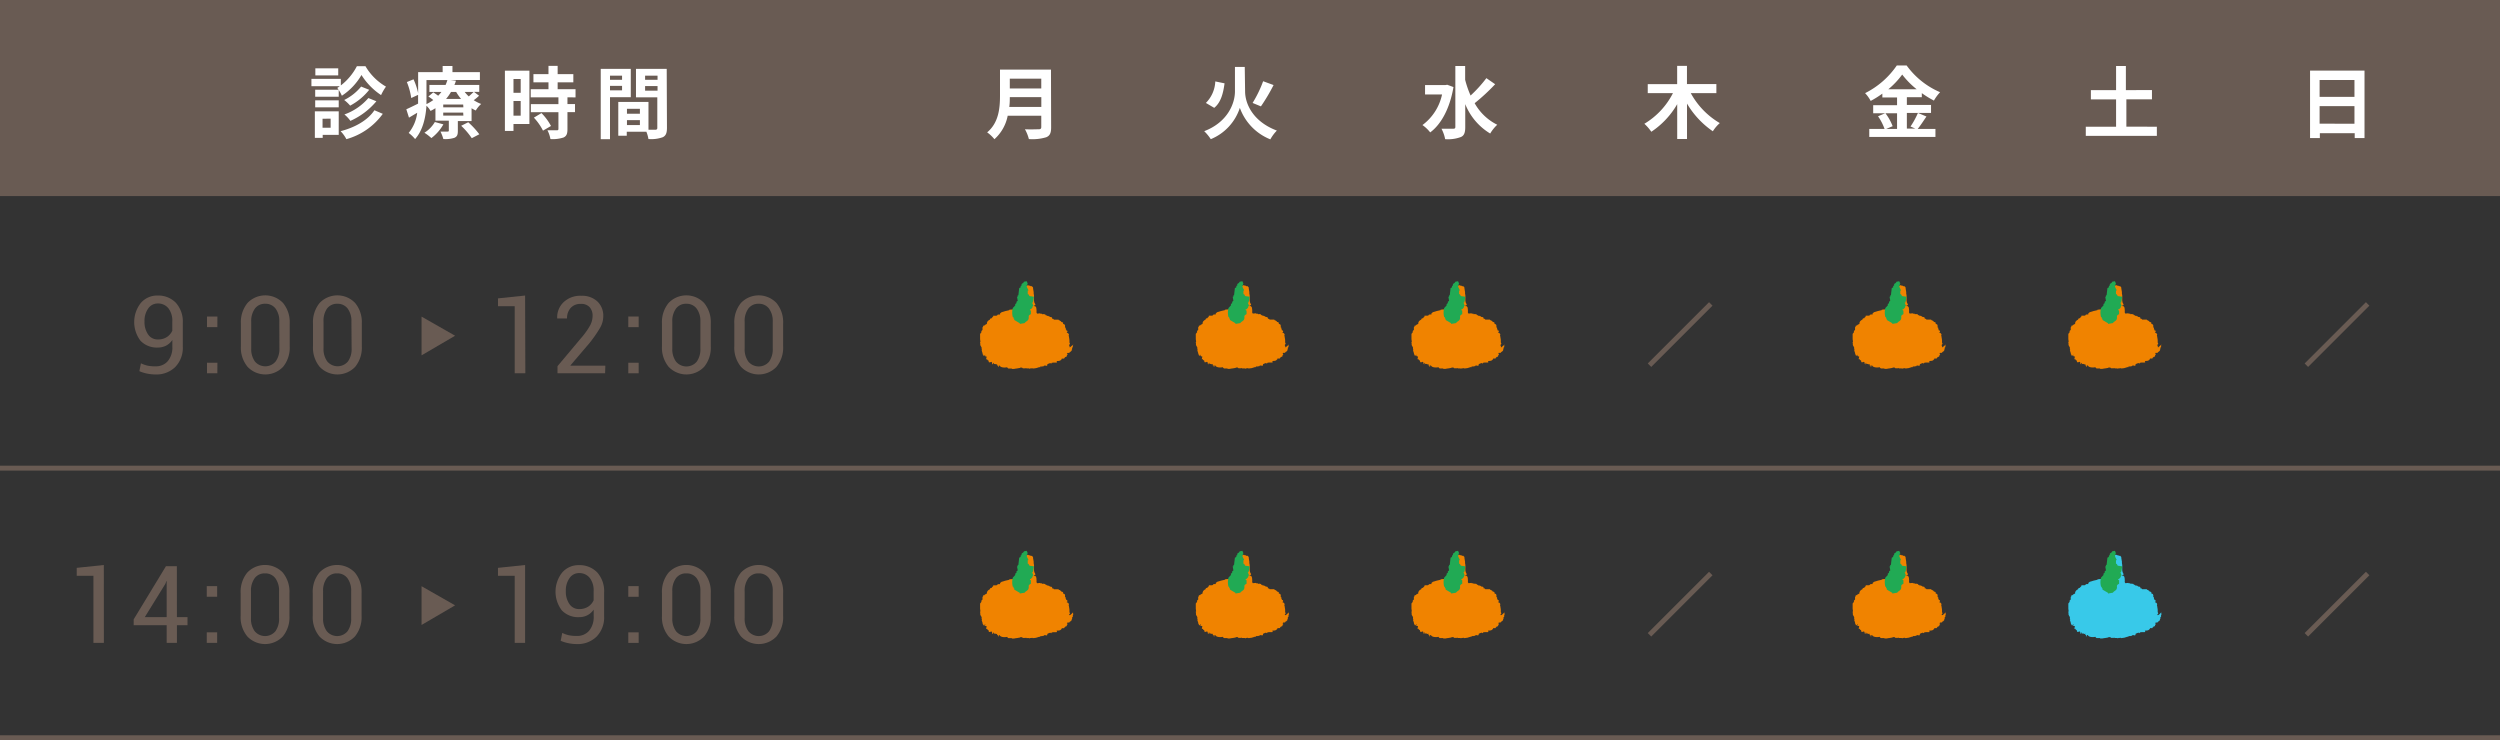 <svg xmlns="http://www.w3.org/2000/svg" viewBox="0 0 510 151"><rect x="0" y="0" width="510" height="151" fill="#333333" stroke="none"/><defs><style>.cls-1{fill:#695b53;}.cls-2{fill:#fff;}.cls-3{fill:#f08300;}.cls-3,.cls-4,.cls-6{fill-rule:evenodd;}.cls-4{fill:#21aa54;}.cls-5{fill:none;stroke:#695b53;stroke-miterlimit:10;}.cls-6{fill:#38c9e9;}</style></defs><title>f_timetable</title><g id="レイヤー_2" data-name="レイヤー 2"><g id="contents"><path class="cls-1" d="M31.75,74.73a3.15,3.15,0,0,0,2.47-1.05,4.34,4.34,0,0,0,.94-3V69.35a3.41,3.41,0,0,1-1.28,1.16,3.66,3.66,0,0,1-1.68.39,4.58,4.58,0,0,1-3.54-1.39,6.29,6.29,0,0,1,.08-7.72,4.38,4.38,0,0,1,3.37-1.5,5,5,0,0,1,3.76,1.47,5.75,5.75,0,0,1,1.42,4.16v4.75a5.61,5.61,0,0,1-1.55,4.21,5.47,5.47,0,0,1-4,1.51,8.7,8.7,0,0,1-1.69-.17,7.67,7.67,0,0,1-1.62-.5l.32-1.61a6,6,0,0,0,1.39.49A7.67,7.67,0,0,0,31.75,74.73Zm.44-5.48a3.28,3.28,0,0,0,1.86-.5,3,3,0,0,0,1.1-1.29V65.61a4.14,4.14,0,0,0-.78-2.7,2.69,2.69,0,0,0-2.2-1,2.32,2.32,0,0,0-1.92,1,4.34,4.34,0,0,0-.77,2.67,4.39,4.39,0,0,0,.71,2.61A2.31,2.31,0,0,0,32.19,69.25Z"/><path class="cls-1" d="M44.34,66.74H42.23V64.57h2.12Zm0,9.41H42.23V74h2.12Z"/><path class="cls-1" d="M59.1,70.63a6.17,6.17,0,0,1-1.35,4.2,5,5,0,0,1-7.25,0,6.14,6.14,0,0,1-1.36-4.2V66a6.18,6.18,0,0,1,1.35-4.19,5,5,0,0,1,7.25,0A6.15,6.15,0,0,1,59.1,66Zm-2.12-5a4.27,4.27,0,0,0-.75-2.66,2.53,2.53,0,0,0-2.13-1,2.49,2.49,0,0,0-2.11,1,4.31,4.31,0,0,0-.74,2.66v5.47A4.29,4.29,0,0,0,52,73.74a2.76,2.76,0,0,0,4.23,0A4.35,4.35,0,0,0,57,71.06Z"/><path class="cls-1" d="M73.81,70.63a6.17,6.17,0,0,1-1.35,4.2,5,5,0,0,1-7.25,0,6.14,6.14,0,0,1-1.36-4.2V66a6.18,6.18,0,0,1,1.35-4.19,5,5,0,0,1,7.25,0A6.15,6.15,0,0,1,73.81,66Zm-2.12-5a4.27,4.27,0,0,0-.75-2.66,2.53,2.53,0,0,0-2.13-1,2.49,2.49,0,0,0-2.11,1A4.31,4.31,0,0,0,66,65.59v5.47a4.29,4.29,0,0,0,.76,2.67,2.76,2.76,0,0,0,4.23,0,4.35,4.35,0,0,0,.74-2.68Z"/><path class="cls-1" d="M107.17,76.15H105V62.47l-3.41,0V60.87l5.53-.58Z"/><path class="cls-1" d="M123.44,76.15h-9.71V74.7l4.91-5.85a14.81,14.81,0,0,0,1.78-2.53,4.24,4.24,0,0,0,.47-1.9,2.53,2.53,0,0,0-.63-1.78A2.25,2.25,0,0,0,118.5,62a2.63,2.63,0,0,0-2.11.85,3.15,3.15,0,0,0-.72,2.12h-2l0-.06a4.22,4.22,0,0,1,1.28-3.24,4.9,4.9,0,0,1,3.62-1.33,4.55,4.55,0,0,1,3.3,1.16,4,4,0,0,1,1.2,3,4.78,4.78,0,0,1-.68,2.42,26.84,26.84,0,0,1-2.08,3l-3.94,4.62,0,.05h7.12Z"/><path class="cls-1" d="M130.29,66.74h-2.12V64.57h2.12Zm0,9.41h-2.12V74h2.12Z"/><path class="cls-1" d="M145,70.63a6.17,6.17,0,0,1-1.35,4.2,5,5,0,0,1-7.25,0,6.14,6.14,0,0,1-1.36-4.2V66a6.18,6.18,0,0,1,1.35-4.19,5,5,0,0,1,7.25,0A6.15,6.15,0,0,1,145,66Zm-2.12-5a4.27,4.27,0,0,0-.75-2.66,2.53,2.53,0,0,0-2.13-1,2.49,2.49,0,0,0-2.11,1,4.31,4.31,0,0,0-.74,2.66v5.47a4.29,4.29,0,0,0,.76,2.67,2.76,2.76,0,0,0,4.23,0,4.35,4.35,0,0,0,.74-2.68Z"/><path class="cls-1" d="M159.76,70.63a6.17,6.17,0,0,1-1.35,4.2,5,5,0,0,1-7.25,0,6.14,6.14,0,0,1-1.36-4.2V66a6.18,6.18,0,0,1,1.35-4.19,5,5,0,0,1,7.25,0A6.15,6.15,0,0,1,159.76,66Zm-2.12-5a4.27,4.27,0,0,0-.75-2.66,2.53,2.53,0,0,0-2.13-1,2.49,2.49,0,0,0-2.11,1,4.31,4.31,0,0,0-.74,2.66v5.47a4.29,4.29,0,0,0,.76,2.67,2.76,2.76,0,0,0,4.23,0,4.35,4.35,0,0,0,.74-2.68Z"/><path class="cls-1" d="M92.84,68.49l-6.84,4v-7.9Z"/><rect class="cls-1" width="510" height="40"/><rect class="cls-1" y="95" width="510" height="1"/><path class="cls-2" d="M214.43,26c0,1.15-.27,1.7-1,2a9.69,9.69,0,0,1-3.54.37,8.23,8.23,0,0,0-.8-2c1.12.06,2.46,0,2.82,0s.51-.13.51-.46V23.61h-6.85a8.61,8.61,0,0,1-2.71,4.79A7.55,7.55,0,0,0,201.38,27C203.8,25,204,21.89,204,19.46V14.2h10.4Zm-2-4.19v-2H206c0,.61,0,1.28-.11,2ZM206,16.05v2h6.42v-2Z"/><path class="cls-2" d="M254,18.64c0,2.43,1.5,6.12,6.48,8a8.25,8.25,0,0,0-1.33,1.79A10.92,10.92,0,0,1,252.93,22,10.37,10.37,0,0,1,247,28.39a9.74,9.74,0,0,0-1.34-1.63c4.82-1.84,6.27-5.71,6.27-8.1v-5h2ZM249.81,17c-.27,2-.74,3.91-2.11,5L246,21a6.61,6.61,0,0,0,1.92-4.39Zm10,.35a38.35,38.35,0,0,1-2.58,4.35L255.53,21a24.2,24.2,0,0,0,2.15-4.43Z"/><path class="cls-2" d="M296.51,17.76c-.74,4.34-2.5,7.59-4.75,9.25a7.44,7.44,0,0,0-1.58-1.5,10.48,10.48,0,0,0,4-6.24h-3.47V17.35h4.18l.35-.06Zm8.5-.58a40.12,40.12,0,0,1-4.18,3.87,10.72,10.72,0,0,0,4.61,4.4A8,8,0,0,0,304,27.24a12.34,12.34,0,0,1-5.09-6v4.72c0,1.15-.26,1.73-.91,2a7.51,7.51,0,0,1-3.19.43,7.48,7.48,0,0,0-.75-2.13c1.06,0,2.07,0,2.4,0s.43-.11.43-.38V13.46h2v2.82A20.74,20.74,0,0,0,300,19.49a26.35,26.35,0,0,0,3.22-3.55Z"/><path class="cls-2" d="M344.92,19a15.87,15.87,0,0,0,5.92,6.11,7.44,7.44,0,0,0-1.42,1.67,17.77,17.77,0,0,1-5.27-5.65v7.22h-2V21.25a16.93,16.93,0,0,1-5.28,5.63,9.78,9.78,0,0,0-1.42-1.63A15.39,15.39,0,0,0,341.28,19h-5.14V17.16h6V13.44h2v3.71h6V19Z"/><path class="cls-2" d="M393,23.77c-.61.88-1.23,1.86-1.79,2.53h3.62v1.63H381.33V26.3h3.12a11,11,0,0,0-1.33-2.58l1.46-.62h-2.45V21.46H387V19.88H384v-.78a20.52,20.52,0,0,1-2.38,1.49A7.45,7.45,0,0,0,380.48,19a17.07,17.07,0,0,0,6.47-5.65h2a16.35,16.35,0,0,0,6.83,5.46,8.94,8.94,0,0,0-1.26,1.71A20.22,20.22,0,0,1,392.05,19v.83H389v1.58h4.93v1.63H389v3.2h1.74l-1-.43a16.59,16.59,0,0,0,1.52-2.77Zm-8.37-.67a10.8,10.8,0,0,1,1.47,2.64l-1.31.56H387v-3.2ZM391,18.21a17.14,17.14,0,0,1-2.95-3,16.77,16.77,0,0,1-2.83,3Z"/><path class="cls-2" d="M440,25.85v1.87h-14.5V25.85h6.18V20.28h-5.14V18.39h5.14V13.47h2v4.91H439v1.89h-5.22v5.57Z"/><path class="cls-2" d="M482.36,14.4V28.17h-2v-1h-7.11v1h-2V14.4Zm-9.16,1.92v3.44h7.11V16.32Zm7.11,8.92V21.65h-7.11v3.58Z"/><path class="cls-2" d="M74.56,13.51a11.43,11.43,0,0,0,4.18,4.16,10.26,10.26,0,0,0-1,1.73,13.65,13.65,0,0,1-4-4.1,12.6,12.6,0,0,1-4,4.23,7.67,7.67,0,0,0-.94-1.6,3.44,3.44,0,0,0,.51-.34H63.53v-1.5h6v1.34a11.85,11.85,0,0,0,3.27-3.92Zm-5.46,14H65.83v.62h-1.6V22.71H69.1Zm0-7.78h-4.8V18.31h4.8Zm-4.8.74h4.8v1.42h-4.8ZM69,15.38H64.33V13.94H69Zm-3.2,8.84v1.84h1.65V24.21Zm12.29-1a13.66,13.66,0,0,1-7.43,5.17,6.79,6.79,0,0,0-1.18-1.63c2.88-.74,5.52-2.19,6.9-4.27Zm-2.77-4.9a12.4,12.4,0,0,1-3.89,3.23,7.64,7.64,0,0,0-1.22-1.15,10.35,10.35,0,0,0,3.46-2.74Zm1.46,2.34a14.69,14.69,0,0,1-5.3,4,6.66,6.66,0,0,0-1.22-1.31A11.63,11.63,0,0,0,75.15,20Z"/><path class="cls-2" d="M97.73,19.53a9.71,9.71,0,0,1-1.09.91,7.9,7.9,0,0,0,1.52.77,5.52,5.52,0,0,0-1.1,1.33,6.48,6.48,0,0,1-.86-.46V24.7H93.4v2c0,.78-.14,1.17-.72,1.42a6,6,0,0,1-2.24.24,7.9,7.9,0,0,0-.59-1.52l1.47,0c.18,0,.24-.06.24-.22v-2H88.83V22.07c-.3.19-.62.38-1,.56A4.39,4.39,0,0,0,87,21.57c-.16,2.34-.71,5-2.32,6.8a7.42,7.42,0,0,0-1.31-1.25A8,8,0,0,0,85.11,23l-1.68,1-.54-1.71c.62-.27,1.49-.7,2.4-1.15,0-.43,0-.85,0-1.25v-.54L83.89,20A13.63,13.63,0,0,0,83,16.74l1.36-.56A13.28,13.28,0,0,1,85.3,19V14.72h5V13.46h2v1.26h5.6v1.6h-6l1.12.14c-.1.29-.19.58-.32.86h5.07v1.42H96.69Zm-7.28,5.84A9.14,9.14,0,0,1,88,28.17a9.89,9.89,0,0,0-1.42-1.09,6.46,6.46,0,0,0,2.13-2.19ZM87,19.86c0,.43,0,.9,0,1.38a9.83,9.83,0,0,0,1.39-.83c-.32-.26-.66-.51-1-.72l1-.85c.3.19.67.45,1,.69a9.17,9.17,0,0,0,.66-.77H87.6V17.33h3.3a8.55,8.55,0,0,0,.37-1H87Zm7.49,1.46H90.42v.58h4.11Zm0,1.65H90.42v.61h4.11ZM92,18.76a9.67,9.67,0,0,1-1,1.42h3.06a9.41,9.41,0,0,1-1-1.42Zm3.52,6.18a16.39,16.39,0,0,1,2.26,2.45l-1.54.8a14.74,14.74,0,0,0-2.16-2.53Zm-.72-6.18a7.5,7.5,0,0,0,.83.91c.35-.3.72-.66,1-.91Z"/><path class="cls-2" d="M108,25.3h-3.25v1.41H103V14.42h5Zm-3.25-9.19v2.82h1.47V16.12Zm1.47,7.49v-3h-1.47v3Zm9.54-3.75v1.38h1.54v1.65h-1.54v3.49c0,.91-.18,1.39-.8,1.68a7.1,7.1,0,0,1-2.67.32,6.39,6.39,0,0,0-.61-1.79c.77,0,1.66,0,1.9,0s.34-.06.34-.29V22.89h-5.62V21.24h5.62V19.86h-5.65V18.2h3.62V16.79h-3.07V15.12h3.07V13.44h1.87v1.68h3.2v1.67h-3.2V18.2h3.65v1.67Zm-5.3,3.22a11.06,11.06,0,0,1,1.94,2.63l-1.63.95A11.28,11.28,0,0,0,108.91,24Z"/><path class="cls-2" d="M124.44,19.83v8.56h-1.89V14.05h6.13v5.78Zm0-4.4v.85h2.46v-.85Zm2.46,3v-.91h-2.46v.91Zm9.16,7.67c0,1-.21,1.58-.85,1.89a6.92,6.92,0,0,1-2.93.37,7,7,0,0,0-.42-1.49h-4v.82h-1.73V20.79h6.16v5.68c.63,0,1.22,0,1.42,0s.38-.1.38-.35V19.86h-4.35V14.05h6.27ZM127.9,22.2v1h2.64v-1Zm2.64,3.31v-1H127.9v1Zm1.06-10.08v.85h2.54v-.85Zm2.54,3.07v-.94H131.6v.94Z"/><path class="cls-3" d="M218.12,70.33l.15-.16c0-.15-.11-.25-.1-.34h0l0-.09h0l0-.21h0c0-.27-.06-.53-.1-.79h0l0-.09h0a.31.31,0,0,1,0-.35.51.51,0,0,0-.44-.42l0-.09.12-.07s0-.1,0-.14h0l-.07-.17-.18,0,0-.22-.09,0c0-.08,0-.15,0-.23h0l0-.09-.14-.06,0-.17h0l0-.13h0l0-.09h0l-.08-.21-.34-.16s.07-.15,0-.23h0a.43.43,0,0,0-.33-.12c-.06-.15-.11-.22-.27-.23l0-.08a1.17,1.17,0,0,1-.28-.09l0-.09-.14,0v0l-.09,0v0H215l-.12-.16h-.22v0h0c0-.08,0-.07,0-.09-.08-.37-.27-.21-.51-.32l-.11-.12-.14,0-.06-.08h-.09v0c-.07,0-.08,0-.18,0-.11-.24-.11-.07-.25-.14s0-.11-.08-.17l-.14,0a.56.56,0,0,0-.46,0l-.07-.13-.32,0-.06-.08-.62.06-.07-.12c-.11-.11,0-.42-.06-.62h0l0-.17h0l-.07-.39a2.82,2.82,0,0,0-.22-.23l-.22,0,0-.13c.09,0,0,0,.09,0s.12-.06.21-.13a2.66,2.66,0,0,0-.22-.46l-.07-.39h0c0-.21,0-.42,0-.63h0l0-.08h0c0-.09,0-.18,0-.27h0l0-.09h0l-.07-.39h0l0-.13h0l0-.17h0l-.12-.7h0l0-.17h0c-.08-.12,0-.13-.13-.2s0-.07-.11-.12v0l-.09,0v0l-.18,0-.11-.11-.14,0v0l-.09,0-.06-.08h-.22v0a.38.38,0,0,0-.2.13v0c-.06,0-.33-.07-.37-.07s-.19.11-.33.15,0,.09,0,.14h0l0,.13h0l.08.21h0c0,.1-.08.11-.09.24l-.21.08v0a.34.34,0,0,0-.13.29.75.75,0,0,1,.27,0l0,.09c-.14,0-.12.06-.2.13l0,.13-.26,0s0,.09,0,.14h0l0,.09h0l0,.09-.08.06v.08l-.15.16,0,.28-.08.06,0,.08c-.05.18,0,.22-.17.35,0,.16.08.15.21.19,0,.21,0,.06-.15.16v0l-.09,0c0,.05,0,.1,0,.18l-.22.26,0,.26h0c0,.06,0,.12,0,.18h0l.06.35-.08.06s0,.09,0,.14l-.93.12-.1,0v0l-.13,0v0l-.3.05v0l-.09,0,0,.09-.82.19v0l-.34.11v0h0v0l-.39.11c-.11.06-.19.18-.32.24a.49.49,0,0,1,0,.18l0,.05-.26,0v0h-.09v0l-.21.08a.58.58,0,0,1,0,.09l-.21.08v0l-.1,0v0l-.26,0v0l-.27,0,0,.09h0l0,.09-.12.06,0,.09-.09,0-.1.2-.13,0a.28.28,0,0,0-.23.27,1.28,1.28,0,0,0-.51.4c-.05.09,0,.12-.1.2l0,.26-.37.2c-.11.06-.09,0-.1.15l-.18,0v0c-.23.11-.07.09-.14.25l-.11.11,0,.18h0v.08h0c0,.09,0,.18,0,.27l-.23.22c0,.09,0,.18,0,.27l-.26.32c0,.07,0,.15,0,.23h0c0,.09,0,.19,0,.28h0l0,.26h0c0,.06,0,.12,0,.18h0c0,.22.05.44.07.66l-.08.06.05.31h0v.08h0c-.05.32.21.52.26.72s0,.18,0,.27h0l.09.25-.08.05.18.55h0l.05.31.09,0,0,.17h0c.06.06,0,.05.15.06v0c.11,0,.08-.08.11-.11l.17-.07,0,.13-.13,0v0l-.09,0a.73.73,0,0,0,.49.23c0,.26-.1.3-.08.56h.23l0,.14.25.13,0,.13h0l.08.21h0v0l.17,0v0h0v0a.65.65,0,0,0,.3-.1.41.41,0,0,0,.1.07c.11.16,0,.31.16.42s0,0,.09,0c0-.15,0-.07,0-.22l.13-.07,0,.13h0c.11.22.14.07.34.12s.14.17.37,0l0,.22h0v0h0l0,.09h.18s0,.12,0,.18,0,0,.06.08l.09,0c0-.09,0-.18,0-.27a.47.47,0,0,0,.18,0c.17.43,1,.48,1.54.36a.51.51,0,0,0,.27.26v0h.22v0l.09,0v0l.17,0v0h.18l.06.08.09,0v0l.22,0v0l.09,0v0l.44-.08v0h.08v0l.7-.12a.12.12,0,0,1,.12-.07v0h.31l.16.15.53,0v0l.17-.07,0,.09.59,0,.06.08c.06,0,.13-.1.25-.09v0l.22,0s0-.07.08-.06l.06.08.09,0v0h.18v0l.31-.05v0l.09,0v0l.38-.11v0l.3-.1v0c.14,0,.08,0,.22,0s0,0,0-.09.36,0,.57-.1v0l.09,0v0l.09,0,0-.09a.56.56,0,0,1,.49,0c.23,0,.22-.1.22-.31a2.24,2.24,0,0,1,.63-.25s.12.11.2.1l.06-.15.31-.05v0l.14,0v0l.53,0v0l.12-.07-.09-.25c.31,0,.76,0,.9-.25.13-.06.14-.11.14-.25l.41,0v0l.08,0,.1-.2.09,0,0-.1.3-.1v0c.11-.11,0-.23.16-.35s0-.16-.12-.2v0l.12-.07,0-.13h0v0c.16,0,.23,0,.32,0,.24-.07.12-.11.23-.22l.09,0,.26-.27c0-.06,0-.12,0-.18l.08-.06,0-.09h0l0-.09h0l0-.13.15-.16c0-.09,0-.18,0-.27h0v-.08l.08-.06,0-.09h0L218.1,71l.12-.11C218.27,70.7,218.05,70.54,218.12,70.33Z"/><path class="cls-4" d="M210.68,62.41l.14,0-.27-.68.14,0a5.63,5.63,0,0,0,.22-1.2l-.89-.13-.22-.39-.14,0c0-.24,0-.49,0-.73l.14,0c0-.27-.41-.62-.34-1.1l.14,0-.05-.28.14,0a4.5,4.5,0,0,1-.24-.53l-.56.1c-.15.38-.37.29-.49.52l0,.28-.14,0c-.18.42.19.23-.34.5-.06.49-.12,1-.17,1.48l-.14,0,0,.28-.14,0,.15.84-.26.19,0,.28-.25.19,0,.28-.49.52a3.48,3.48,0,0,0,0,1.88l.14,0,0,.28.14,0,0,.28,1.13.67,0,.14,1-.17c.16-.28.62-.44.74-.71.27-.57-.22-.75.53-1.11,0-.24,0-.48,0-.73a.22.22,0,0,1-.19-.25l.14,0C210.65,62.8,210.67,62.61,210.68,62.41Z"/><path class="cls-3" d="M262.12,70.32l.15-.16c0-.15-.11-.25-.1-.34h0l0-.09h0l0-.21h0c0-.27-.06-.53-.1-.79h0l0-.09h0a.31.31,0,0,1,0-.35.51.51,0,0,0-.44-.42l0-.09.12-.07s0-.1,0-.14h0l-.07-.17-.18,0,0-.22-.09,0c0-.08,0-.15,0-.23h0l0-.09-.14-.06,0-.17h0l0-.13h0l0-.09h0l-.08-.21-.34-.16s.07-.15,0-.23h0a.43.43,0,0,0-.33-.12c-.06-.15-.11-.22-.27-.23l0-.08a1.17,1.17,0,0,1-.28-.09l0-.09-.14,0v0l-.09,0v0H259l-.12-.16h-.22v0h0c0-.08,0-.07,0-.09-.08-.37-.27-.21-.51-.32l-.11-.12-.14,0-.06-.08h-.09v0c-.07,0-.08,0-.18,0-.11-.24-.11-.07-.25-.14s0-.11-.08-.17l-.14,0a.56.56,0,0,0-.46,0l-.07-.13-.32,0-.06-.08-.62.06-.07-.12c-.11-.11,0-.42-.06-.62h0l0-.17h0l-.07-.39a2.82,2.82,0,0,0-.22-.23l-.22,0,0-.13c.09,0,0,0,.09,0s.12-.06.21-.13a2.66,2.66,0,0,0-.22-.46l-.07-.39h0c0-.21,0-.42,0-.63h0l0-.08h0c0-.09,0-.18,0-.27h0l0-.09h0l-.07-.39h0l0-.13h0l0-.17h0l-.12-.7h0l0-.17h0c-.08-.12,0-.13-.13-.2s0-.07-.11-.12v0l-.09,0v0l-.18,0-.11-.11-.14,0v0l-.09,0-.06-.08h-.22v0a.38.38,0,0,0-.2.13v0c-.06,0-.33-.07-.37-.07s-.19.11-.33.15,0,.09,0,.14h0l0,.13h0l.08.21h0c0,.1-.08.11-.09.24l-.21.08v0a.34.34,0,0,0-.13.29.75.75,0,0,1,.27,0l0,.09c-.14,0-.12.06-.2.13l0,.13-.26,0s0,.09,0,.14h0l0,.09h0l0,.09-.08.06v.08l-.15.16,0,.28-.08.06,0,.08c-.05.18,0,.22-.17.35,0,.16.08.15.21.19,0,.21,0,.06-.15.16v0l-.09,0c0,.05,0,.1,0,.18l-.22.26,0,.26h0c0,.06,0,.12,0,.18h0l.06.35-.08.06s0,.09,0,.14l-.93.12-.1,0v0l-.13,0v0l-.3.05v0l-.09,0,0,.09-.82.19v0l-.34.11v0h0v0l-.39.11c-.11.06-.19.18-.32.24a.49.49,0,0,1,0,.18l0,.05-.26,0v0h-.09v0l-.21.08a.58.58,0,0,1,0,.09l-.21.08v0l-.1,0v0l-.26,0v0l-.27,0,0,.09h0l0,.09-.12.06,0,.09-.09,0-.1.2-.13,0a.28.28,0,0,0-.23.27,1.28,1.28,0,0,0-.51.4c-.05.09,0,.12-.1.2l0,.26-.37.2c-.11.06-.09,0-.1.15l-.18,0v0c-.23.11-.07.09-.14.25l-.11.11,0,.18h0v.08h0c0,.09,0,.18,0,.27l-.23.22c0,.09,0,.18,0,.27l-.26.32c0,.07,0,.15,0,.23h0c0,.09,0,.19,0,.28h0l0,.26h0c0,.06,0,.12,0,.18h0c0,.22.05.44.07.66l-.08.06.05.31h0v.08h0c-.05.32.21.52.26.72s0,.18,0,.27h0l.09.25-.08.05.18.55h0l.05.31.09,0,0,.17h0c.06.06,0,.05.15.06v0c.11,0,.08-.08.11-.11l.17-.07,0,.13-.13,0v0l-.09,0a.73.73,0,0,0,.49.23c0,.26-.1.3-.08.56h.23l0,.14.25.13,0,.13h0l.08.21h0v0l.17,0v0h0v0a.65.65,0,0,0,.3-.1.41.41,0,0,0,.1.07c.11.16,0,.31.16.42s0,0,.09,0c0-.15,0-.07,0-.22l.13-.07,0,.13h0c.11.22.14.07.34.12s.14.17.37,0l0,.22h0v0h0l0,.09h.18s0,.12,0,.18,0,0,.06.08l.09,0c0-.09,0-.18,0-.27a.47.47,0,0,0,.18,0c.17.43,1,.48,1.54.36a.51.51,0,0,0,.27.26v0h.22v0l.09,0v0l.17,0v0h.18l.06.08.09,0v0l.22,0v0l.09,0v0l.44-.08v0h.08v0l.7-.12a.12.12,0,0,1,.12-.07v0h.31l.16.15.53,0v0l.17-.07,0,.09.59,0,.06.08c.06,0,.13-.1.25-.09v0l.22,0s0-.07.08-.06l.06.08.09,0v0h.18v0l.31-.05v0l.09,0v0l.38-.11v0l.3-.1v0c.14,0,.08,0,.22,0s0,0,0-.09.36,0,.57-.1v0l.09,0v0l.09,0,0-.09a.56.56,0,0,1,.49,0c.23,0,.22-.1.22-.31a2.24,2.24,0,0,1,.63-.25s.12.11.2.1l.06-.15.31-.05v0l.14,0v0l.53,0v0l.12-.07-.09-.25c.31,0,.76,0,.9-.25.13-.06.14-.11.14-.25l.41,0v0l.08,0,.1-.2.09,0,0-.1.3-.1v0c.11-.11,0-.23.16-.35s0-.16-.12-.2v0l.12-.07,0-.13h0v0c.16,0,.23,0,.32,0,.24-.07.12-.11.23-.22l.09,0,.26-.27c0-.06,0-.12,0-.18l.08-.06,0-.09h0l0-.09h0l0-.13.15-.16c0-.09,0-.18,0-.27h0v-.08l.08-.06,0-.09h0L262.1,71l.12-.11C262.27,70.7,262.05,70.54,262.12,70.32Z"/><path class="cls-4" d="M254.68,62.41l.14,0-.27-.68.14,0a5.63,5.63,0,0,0,.22-1.2l-.89-.13-.22-.39-.14,0c0-.24,0-.49,0-.73l.14,0c0-.27-.41-.62-.34-1.1l.14,0-.05-.28.14,0a4.5,4.5,0,0,1-.24-.53l-.56.1c-.15.38-.37.29-.49.52l0,.28-.14,0c-.18.42.19.23-.34.5-.06.49-.12,1-.17,1.48l-.14,0,0,.28-.14,0,.15.84-.26.19,0,.28-.25.19,0,.28-.49.52a3.48,3.48,0,0,0,0,1.88l.14,0,0,.28.14,0,0,.28,1.13.67,0,.14,1-.17c.16-.28.62-.44.74-.71.27-.57-.22-.75.53-1.11,0-.24,0-.48,0-.73a.22.22,0,0,1-.19-.25l.14,0C254.65,62.8,254.67,62.61,254.68,62.41Z"/><path class="cls-3" d="M306.12,70.32l.15-.16c0-.15-.11-.25-.1-.34h0l0-.09h0l0-.21h0c0-.27-.06-.53-.1-.79h0l0-.09h0a.31.31,0,0,1,0-.35.51.51,0,0,0-.44-.42l0-.09.12-.07s0-.1,0-.14h0l-.07-.17-.18,0,0-.22-.09,0c0-.08,0-.15,0-.23h0l0-.09-.14-.06,0-.17h0l0-.13h0l0-.09h0l-.08-.21-.34-.16s.07-.15,0-.23h0a.43.43,0,0,0-.33-.12c-.06-.15-.11-.22-.27-.23l0-.08a1.17,1.17,0,0,1-.28-.09l0-.09-.14,0v0l-.09,0v0H303l-.12-.16h-.22v0h0c0-.08,0-.07,0-.09-.08-.37-.27-.21-.51-.32l-.11-.12-.14,0-.06-.08h-.09v0c-.07,0-.08,0-.18,0-.11-.24-.11-.07-.25-.14s0-.11-.08-.17l-.14,0a.56.56,0,0,0-.46,0l-.07-.13-.32,0-.06-.08-.62.06-.07-.12c-.11-.11,0-.42-.06-.62h0l0-.17h0l-.07-.39a2.82,2.82,0,0,0-.22-.23l-.22,0,0-.13c.09,0,0,0,.09,0s.12-.06.21-.13a2.66,2.66,0,0,0-.22-.46l-.07-.39h0c0-.21,0-.42,0-.63h0l0-.08h0c0-.09,0-.18,0-.27h0l0-.09h0l-.07-.39h0l0-.13h0l0-.17h0l-.12-.7h0l0-.17h0c-.08-.12,0-.13-.13-.2s0-.07-.11-.12v0l-.09,0v0l-.18,0-.11-.11-.14,0v0l-.09,0-.06-.08h-.22v0a.38.38,0,0,0-.2.13v0c-.06,0-.33-.07-.37-.07s-.19.11-.33.15,0,.09,0,.14h0l0,.13h0l.08.21h0c0,.1-.08.11-.09.24l-.21.08v0a.34.34,0,0,0-.13.29.75.75,0,0,1,.27,0l0,.09c-.14,0-.12.06-.2.13l0,.13-.26,0s0,.09,0,.14h0l0,.09h0l0,.09-.08.06v.08l-.15.16,0,.28-.08.06,0,.08c-.05.18,0,.22-.17.35,0,.16.08.15.21.19,0,.21,0,.06-.15.16v0l-.09,0c0,.05,0,.1,0,.18l-.22.26,0,.26h0c0,.06,0,.12,0,.18h0l.06.35-.08.06s0,.09,0,.14l-.93.12-.1,0v0l-.13,0v0l-.3.05v0l-.09,0,0,.09-.82.19v0l-.34.11v0h0v0l-.39.11c-.11.06-.19.18-.32.24a.49.49,0,0,1,0,.18l0,.05-.26,0v0h-.09v0l-.21.08a.58.58,0,0,1,0,.09l-.21.08v0l-.1,0v0l-.26,0v0l-.27,0,0,.09h0l0,.09-.12.06,0,.09-.09,0-.1.2-.13,0a.28.28,0,0,0-.23.27,1.28,1.28,0,0,0-.51.4c-.05.09,0,.12-.1.2l0,.26-.37.2c-.11.06-.09,0-.1.15l-.18,0v0c-.23.11-.07.09-.14.25l-.11.11,0,.18h0v.08h0c0,.09,0,.18,0,.27l-.23.22c0,.09,0,.18,0,.27l-.26.32c0,.07,0,.15,0,.23h0c0,.09,0,.19,0,.28h0l0,.26h0c0,.06,0,.12,0,.18h0c0,.22.05.44.07.66l-.08.06.05.31h0v.08h0c-.05.32.21.52.26.72s0,.18,0,.27h0l.09.25-.08.05.18.55h0l.05.31.09,0,0,.17h0c.06.06,0,.05.15.06v0c.11,0,.08-.08.11-.11l.17-.07,0,.13-.13,0v0l-.09,0a.73.73,0,0,0,.49.23c0,.26-.1.3-.08.56h.23l0,.14.25.13,0,.13h0l.08.21h0v0l.17,0v0h0v0a.65.65,0,0,0,.3-.1.41.41,0,0,0,.1.07c.11.16,0,.31.16.42s0,0,.09,0c0-.15,0-.07,0-.22l.13-.07,0,.13h0c.11.22.14.07.34.12s.14.17.37,0l0,.22h0v0h0l0,.09h.18s0,.12,0,.18,0,0,.06.08l.09,0c0-.09,0-.18,0-.27a.47.47,0,0,0,.18,0c.17.43,1,.48,1.54.36a.51.51,0,0,0,.27.26v0h.22v0l.09,0v0l.17,0v0h.18l.06.08.09,0v0l.22,0v0l.09,0v0l.44-.08v0h.08v0l.7-.12a.12.12,0,0,1,.12-.07v0h.31l.16.15.53,0v0l.17-.07,0,.09.59,0,.06.08c.06,0,.13-.1.25-.09v0l.22,0s0-.07.08-.06l.06.08.09,0v0h.18v0l.31-.05v0l.09,0v0l.38-.11v0l.3-.1v0c.14,0,.08,0,.22,0s0,0,0-.09.36,0,.57-.1v0l.09,0v0l.09,0,0-.09a.56.56,0,0,1,.49,0c.23,0,.22-.1.22-.31a2.24,2.24,0,0,1,.63-.25s.12.11.2.1l.06-.15.31-.05v0l.14,0v0l.53,0v0l.12-.07-.09-.25c.31,0,.76,0,.9-.25.13-.06.14-.11.14-.25l.41,0v0l.08,0,.1-.2.09,0,0-.1.3-.1v0c.11-.11,0-.23.16-.35s0-.16-.12-.2v0l.12-.07,0-.13h0v0c.16,0,.23,0,.32,0,.24-.07.12-.11.23-.22l.09,0,.26-.27c0-.06,0-.12,0-.18l.08-.06,0-.09h0l0-.09h0l0-.13.15-.16c0-.09,0-.18,0-.27h0v-.08l.08-.06,0-.09h0L306.1,71l.12-.11C306.27,70.7,306.05,70.54,306.12,70.32Z"/><path class="cls-4" d="M298.68,62.41l.14,0-.27-.68.14,0a5.63,5.63,0,0,0,.22-1.2l-.89-.13-.22-.39-.14,0c0-.24,0-.49,0-.73l.14,0c0-.27-.41-.62-.34-1.1l.14,0-.05-.28.14,0a4.5,4.5,0,0,1-.24-.53l-.56.1c-.15.38-.37.29-.49.52l0,.28-.14,0c-.18.42.19.23-.34.5-.06.49-.12,1-.17,1.48l-.14,0,0,.28-.14,0,.15.84-.26.19,0,.28-.25.19,0,.28-.49.52a3.48,3.48,0,0,0,0,1.88l.14,0,0,.28.14,0,0,.28,1.13.67,0,.14,1-.17c.16-.28.62-.44.74-.71.27-.57-.22-.75.53-1.11,0-.24,0-.48,0-.73a.22.22,0,0,1-.19-.25l.14,0C298.65,62.8,298.67,62.6,298.68,62.41Z"/><line class="cls-5" x1="349" y1="62" x2="336.5" y2="74.5"/><path class="cls-3" d="M396.12,70.32l.15-.16c0-.15-.11-.25-.1-.34h0l0-.09h0l0-.21h0c0-.27-.06-.53-.1-.79h0l0-.09h0a.31.31,0,0,1,0-.35.51.51,0,0,0-.44-.42l0-.09.12-.07s0-.1,0-.14h0l-.07-.17-.18,0,0-.22-.09,0c0-.08,0-.15,0-.23h0l0-.09-.14-.06,0-.17h0l0-.13h0l0-.09h0l-.08-.21-.34-.16s.07-.15,0-.23h0a.43.43,0,0,0-.33-.12c-.06-.15-.11-.22-.27-.23l0-.08a1.17,1.17,0,0,1-.28-.09l0-.09-.14,0v0l-.09,0v0H393l-.12-.16h-.22v0h0c0-.08,0-.07,0-.09-.08-.37-.27-.21-.51-.32l-.11-.12-.14,0-.06-.08h-.09v0c-.07,0-.08,0-.18,0-.11-.24-.11-.07-.25-.14s0-.11-.08-.17l-.14,0a.56.56,0,0,0-.46,0l-.07-.13-.32,0-.06-.08-.62.06-.07-.12c-.11-.11,0-.42-.06-.62h0l0-.17h0l-.07-.39a2.82,2.82,0,0,0-.22-.23l-.22,0,0-.13c.09,0,0,0,.09,0s.12-.06.21-.13a2.66,2.66,0,0,0-.22-.46l-.07-.39h0c0-.21,0-.42,0-.63h0l0-.08h0c0-.09,0-.18,0-.27h0l0-.09h0l-.07-.39h0l0-.13h0l0-.17h0l-.12-.7h0l0-.17h0c-.08-.12,0-.13-.13-.2s0-.07-.11-.12v0l-.09,0v0l-.18,0-.11-.11-.14,0v0l-.09,0-.06-.08h-.22v0a.38.38,0,0,0-.2.13v0c-.06,0-.33-.07-.37-.07s-.19.11-.33.15,0,.09,0,.14h0l0,.13h0l.08.21h0c0,.1-.08.11-.09.24l-.21.08v0a.34.34,0,0,0-.13.29.75.75,0,0,1,.27,0l0,.09c-.14,0-.12.06-.2.13l0,.13-.26,0s0,.09,0,.14h0l0,.09h0l0,.09-.08.06v.08l-.15.16,0,.28-.08.06,0,.08c-.05.18,0,.22-.17.35,0,.16.08.15.21.19,0,.21,0,.06-.15.16v0l-.09,0c0,.05,0,.1,0,.18l-.22.26,0,.26h0c0,.06,0,.12,0,.18h0l.06.35-.08.06s0,.09,0,.14l-.93.12-.1,0v0l-.13,0v0l-.3.05v0l-.09,0,0,.09-.82.19v0l-.34.11v0h0v0l-.39.11c-.11.06-.19.18-.32.24a.49.49,0,0,1,0,.18l0,.05-.26,0v0h-.09v0l-.21.08a.58.58,0,0,1,0,.09l-.21.08v0l-.1,0v0l-.26,0v0l-.27,0,0,.09h0l0,.09-.12.06,0,.09-.09,0-.1.2-.13,0a.28.28,0,0,0-.23.27,1.28,1.28,0,0,0-.51.4c-.05.09,0,.12-.1.2l0,.26-.37.2c-.11.06-.09,0-.1.15l-.18,0v0c-.23.11-.07.09-.14.25l-.11.11,0,.18h0v.08h0c0,.09,0,.18,0,.27l-.23.22c0,.09,0,.18,0,.27l-.26.32c0,.07,0,.15,0,.23h0c0,.09,0,.19,0,.28h0l0,.26h0c0,.06,0,.12,0,.18h0c0,.22.05.44.07.66l-.08.06.05.31h0v.08h0c-.05.32.21.52.26.72s0,.18,0,.27h0l.09.25-.08.05.18.55h0l.05.31.09,0,0,.17h0c.06.06,0,.05.15.06v0c.11,0,.08-.08.11-.11l.17-.07,0,.13-.13,0v0l-.09,0a.73.73,0,0,0,.49.23c0,.26-.1.3-.08.56h.23l0,.14.25.13,0,.13h0l.08.21h0v0l.17,0v0h0v0a.65.65,0,0,0,.3-.1.41.41,0,0,0,.1.07c.11.16,0,.31.16.42s0,0,.09,0c0-.15,0-.07,0-.22l.13-.07,0,.13h0c.11.22.14.07.34.12s.14.17.37,0l0,.22h0v0h0l0,.09h.18s0,.12,0,.18,0,0,.06.08l.09,0c0-.09,0-.18,0-.27a.47.47,0,0,0,.18,0c.17.43,1,.48,1.54.36a.51.51,0,0,0,.27.26v0h.22v0l.09,0v0l.17,0v0h.18l.06.08.09,0v0l.22,0v0l.09,0v0l.44-.08v0h.08v0l.7-.12a.12.12,0,0,1,.12-.07v0h.31l.16.15.53,0v0l.17-.07,0,.09.59,0,.06.08c.06,0,.13-.1.25-.09v0l.22,0s0-.07.08-.06l.06.08.09,0v0h.18v0l.31-.05v0l.09,0v0l.38-.11v0l.3-.1v0c.14,0,.08,0,.22,0s0,0,0-.09.36,0,.57-.1v0l.09,0v0l.09,0,0-.09a.56.56,0,0,1,.49,0c.23,0,.22-.1.22-.31a2.24,2.24,0,0,1,.63-.25s.12.11.2.1l.06-.15.31-.05v0l.14,0v0l.53,0v0l.12-.07-.09-.25c.31,0,.76,0,.9-.25.13-.06.14-.11.14-.25l.41,0v0l.08,0,.1-.2.09,0,0-.1.3-.1v0c.11-.11,0-.23.16-.35s0-.16-.12-.2v0l.12-.07,0-.13h0v0c.16,0,.23,0,.32,0,.24-.07.12-.11.23-.22l.09,0,.26-.27c0-.06,0-.12,0-.18l.08-.06,0-.09h0l0-.09h0l0-.13.15-.16c0-.09,0-.18,0-.27h0v-.08l.08-.06,0-.09h0L396.1,71l.12-.11C396.27,70.7,396.05,70.54,396.12,70.32Z"/><path class="cls-4" d="M388.68,62.41l.14,0-.27-.68.14,0a5.63,5.63,0,0,0,.22-1.2l-.89-.13-.22-.39-.14,0c0-.24,0-.49,0-.73l.14,0c0-.27-.41-.62-.34-1.1l.14,0-.05-.28.14,0a4.5,4.5,0,0,1-.24-.53l-.56.1c-.15.38-.37.29-.49.52l0,.28-.14,0c-.18.42.19.23-.34.5-.06.49-.12,1-.17,1.48l-.14,0,0,.28-.14,0,.15.84-.26.19,0,.28-.25.19,0,.28-.49.52a3.48,3.48,0,0,0,0,1.88l.14,0,0,.28.14,0,0,.28,1.13.67,0,.14,1-.17c.16-.28.62-.44.74-.71.27-.57-.22-.75.53-1.11,0-.24,0-.48,0-.73a.22.22,0,0,1-.19-.25l.14,0C388.65,62.8,388.67,62.61,388.68,62.41Z"/><path class="cls-3" d="M440.12,70.32l.15-.16c0-.15-.11-.25-.1-.34h0l0-.09h0l0-.21h0c0-.27-.06-.53-.1-.79h0l0-.09h0a.31.31,0,0,1,0-.35.51.51,0,0,0-.44-.42l0-.09.12-.07s0-.1,0-.14h0l-.07-.17-.18,0,0-.22-.09,0c0-.08,0-.15,0-.23h0l0-.09-.14-.06,0-.17h0l0-.13h0l0-.09h0l-.08-.21-.34-.16s.07-.15,0-.23h0a.43.43,0,0,0-.33-.12c-.06-.15-.11-.22-.27-.23l0-.08a1.17,1.17,0,0,1-.28-.09l0-.09-.14,0v0l-.09,0v0H437l-.12-.16h-.22v0h0c0-.08,0-.07,0-.09-.08-.37-.27-.21-.51-.32l-.11-.12-.14,0-.06-.08h-.09v0c-.07,0-.08,0-.18,0-.11-.24-.11-.07-.25-.14s0-.11-.08-.17l-.14,0a.56.56,0,0,0-.46,0l-.07-.13-.32,0-.06-.08-.62.06-.07-.12c-.11-.11,0-.42-.06-.62h0l0-.17h0l-.07-.39a2.82,2.82,0,0,0-.22-.23l-.22,0,0-.13c.09,0,0,0,.09,0s.12-.06.21-.13a2.66,2.66,0,0,0-.22-.46l-.07-.39h0c0-.21,0-.42,0-.63h0l0-.08h0c0-.09,0-.18,0-.27h0l0-.09h0l-.07-.39h0l0-.13h0l0-.17h0l-.12-.7h0l0-.17h0c-.08-.12,0-.13-.13-.2s0-.07-.11-.12v0l-.09,0v0l-.18,0-.11-.11-.14,0v0l-.09,0-.06-.08h-.22v0a.38.38,0,0,0-.2.13v0c-.06,0-.33-.07-.37-.07s-.19.11-.33.15,0,.09,0,.14h0l0,.13h0l.08.21h0c0,.1-.08.11-.09.24l-.21.08v0a.34.34,0,0,0-.13.29.75.75,0,0,1,.27,0l0,.09c-.14,0-.12.06-.2.13l0,.13-.26,0s0,.09,0,.14h0l0,.09h0l0,.09-.08.06v.08l-.15.16,0,.28-.08.06,0,.08c-.05.18,0,.22-.17.35,0,.16.08.15.21.19,0,.21,0,.06-.15.16v0l-.09,0c0,.05,0,.1,0,.18l-.22.26,0,.26h0c0,.06,0,.12,0,.18h0l.06.35-.08.06s0,.09,0,.14l-.93.12-.1,0v0l-.13,0v0l-.3.05v0l-.09,0,0,.09-.82.19v0l-.34.11v0h0v0l-.39.11c-.11.06-.19.18-.32.24a.49.49,0,0,1,0,.18l0,.05-.26,0v0h-.09v0l-.21.08a.58.58,0,0,1,0,.09l-.21.08v0l-.1,0v0l-.26,0v0l-.27,0,0,.09h0l0,.09-.12.06,0,.09-.09,0-.1.2-.13,0a.28.28,0,0,0-.23.27,1.28,1.28,0,0,0-.51.4c-.05.09,0,.12-.1.2l0,.26-.37.2c-.11.06-.09,0-.1.15l-.18,0v0c-.23.11-.07.09-.14.25l-.11.11,0,.18h0v.08h0c0,.09,0,.18,0,.27l-.23.22c0,.09,0,.18,0,.27l-.26.32c0,.07,0,.15,0,.23h0c0,.09,0,.19,0,.28h0l0,.26h0c0,.06,0,.12,0,.18h0c0,.22.05.44.07.66l-.08.06.05.31h0v.08h0c-.05.32.21.52.26.72s0,.18,0,.27h0l.09.25-.08.05.18.55h0l.05.31.09,0,0,.17h0c.06.06,0,.05.15.06v0c.11,0,.08-.08.11-.11l.17-.07,0,.13-.13,0v0l-.09,0a.73.73,0,0,0,.49.23c0,.26-.1.3-.08.56h.23l0,.14.25.13,0,.13h0l.08.21h0v0l.17,0v0h0v0a.65.65,0,0,0,.3-.1.41.41,0,0,0,.1.07c.11.16,0,.31.16.42s0,0,.09,0c0-.15,0-.07,0-.22l.13-.07,0,.13h0c.11.22.14.07.34.12s.14.17.37,0l0,.22h0v0h0l0,.09h.18s0,.12,0,.18,0,0,.06.08l.09,0c0-.09,0-.18,0-.27a.47.47,0,0,0,.18,0c.17.43,1,.48,1.54.36a.51.51,0,0,0,.27.26v0h.22v0l.09,0v0l.17,0v0h.18l.06.08.09,0v0l.22,0v0l.09,0v0l.44-.08v0h.08v0l.7-.12a.12.12,0,0,1,.12-.07v0h.31l.16.15.53,0v0l.17-.07,0,.09.59,0,.06.08c.06,0,.13-.1.25-.09v0l.22,0s0-.07.08-.06l.06.08.09,0v0h.18v0l.31-.05v0l.09,0v0l.38-.11v0l.3-.1v0c.14,0,.08,0,.22,0s0,0,0-.09.36,0,.57-.1v0l.09,0v0l.09,0,0-.09a.56.56,0,0,1,.49,0c.23,0,.22-.1.22-.31a2.24,2.24,0,0,1,.63-.25s.12.11.2.1l.06-.15.31-.05v0l.14,0v0l.53,0v0l.12-.07-.09-.25c.31,0,.76,0,.9-.25.13-.06.14-.11.14-.25l.41,0v0l.08,0,.1-.2.09,0,0-.1.3-.1v0c.11-.11,0-.23.16-.35s0-.16-.12-.2v0l.12-.07,0-.13h0v0c.16,0,.23,0,.32,0,.24-.07.12-.11.23-.22l.09,0,.26-.27c0-.06,0-.12,0-.18l.08-.06,0-.09h0l0-.09h0l0-.13.15-.16c0-.09,0-.18,0-.27h0v-.08l.08-.06,0-.09h0L440.1,71l.12-.11C440.27,70.7,440.05,70.54,440.12,70.32Z"/><path class="cls-4" d="M432.68,62.41l.14,0-.27-.68.14,0a5.63,5.63,0,0,0,.22-1.2l-.89-.13-.22-.39-.14,0c0-.24,0-.49,0-.73l.14,0c0-.27-.41-.62-.34-1.1l.14,0-.05-.28.14,0a4.5,4.5,0,0,1-.24-.53l-.56.1c-.15.38-.37.29-.49.52l0,.28-.14,0c-.18.42.19.23-.34.5-.06.49-.12,1-.17,1.48l-.14,0,0,.28-.14,0,.15.84-.26.19,0,.28-.25.19,0,.28-.49.52a3.48,3.48,0,0,0,0,1.88l.14,0,0,.28.14,0,0,.28,1.13.67,0,.14,1-.17c.16-.28.62-.44.74-.71.27-.57-.22-.75.53-1.11,0-.24,0-.48,0-.73a.22.22,0,0,1-.19-.25l.14,0C432.65,62.8,432.67,62.6,432.68,62.41Z"/><line class="cls-5" x1="483" y1="62" x2="470.5" y2="74.5"/><path class="cls-1" d="M21.19,131.15H19.06V117.47l-3.41,0v-1.63l5.53-.58Z"/><path class="cls-1" d="M36.09,125.89h2.16v1.65H36.09v3.61H34v-3.61H27.27v-1.19l6.58-10.84h2.23Zm-6.55,0H34v-7.34h-.06l-.2.54Z"/><path class="cls-1" d="M44.3,121.74H42.18v-2.17H44.3Zm0,9.41H42.18V129H44.3Z"/><path class="cls-1" d="M59.05,125.63a6.17,6.17,0,0,1-1.35,4.2,5,5,0,0,1-7.25,0,6.14,6.14,0,0,1-1.36-4.2V121a6.18,6.18,0,0,1,1.35-4.19,5,5,0,0,1,7.25,0A6.15,6.15,0,0,1,59.05,121Zm-2.12-5a4.27,4.27,0,0,0-.75-2.66,2.53,2.53,0,0,0-2.13-1,2.49,2.49,0,0,0-2.11,1,4.31,4.31,0,0,0-.74,2.66v5.47a4.29,4.29,0,0,0,.76,2.67,2.76,2.76,0,0,0,4.23,0,4.35,4.35,0,0,0,.74-2.68Z"/><path class="cls-1" d="M73.76,125.63a6.17,6.17,0,0,1-1.35,4.2,5,5,0,0,1-7.25,0,6.14,6.14,0,0,1-1.36-4.2V121a6.18,6.18,0,0,1,1.35-4.19,5,5,0,0,1,7.25,0A6.15,6.15,0,0,1,73.76,121Zm-2.12-5a4.27,4.27,0,0,0-.75-2.66,2.53,2.53,0,0,0-2.13-1,2.49,2.49,0,0,0-2.11,1,4.31,4.31,0,0,0-.74,2.66v5.47a4.29,4.29,0,0,0,.76,2.67,2.76,2.76,0,0,0,4.23,0,4.35,4.35,0,0,0,.74-2.68Z"/><path class="cls-1" d="M107.12,131.15H105V117.47l-3.41,0v-1.63l5.53-.58Z"/><path class="cls-1" d="M117.7,129.73a3.15,3.15,0,0,0,2.47-1.05,4.34,4.34,0,0,0,.94-3v-1.33a3.41,3.41,0,0,1-1.28,1.16,3.66,3.66,0,0,1-1.68.39,4.58,4.58,0,0,1-3.54-1.39,6.29,6.29,0,0,1,.08-7.72,4.38,4.38,0,0,1,3.37-1.5,5,5,0,0,1,3.76,1.47,5.75,5.75,0,0,1,1.42,4.16v4.75a5.61,5.61,0,0,1-1.55,4.21,5.47,5.47,0,0,1-4,1.51,8.7,8.7,0,0,1-1.69-.17,7.67,7.67,0,0,1-1.62-.5l.32-1.61a6,6,0,0,0,1.39.49A7.67,7.67,0,0,0,117.7,129.73Zm.44-5.48a3.28,3.28,0,0,0,1.86-.5,3,3,0,0,0,1.1-1.29v-1.85a4.14,4.14,0,0,0-.78-2.7,2.69,2.69,0,0,0-2.2-1,2.32,2.32,0,0,0-1.92,1,4.34,4.34,0,0,0-.77,2.67,4.39,4.39,0,0,0,.71,2.61A2.31,2.31,0,0,0,118.14,124.25Z"/><path class="cls-1" d="M130.29,121.74h-2.12v-2.17h2.12Zm0,9.41h-2.12V129h2.12Z"/><path class="cls-1" d="M145,125.63a6.17,6.17,0,0,1-1.35,4.2,5,5,0,0,1-7.25,0,6.14,6.14,0,0,1-1.36-4.2V121a6.18,6.18,0,0,1,1.35-4.19,5,5,0,0,1,7.25,0A6.15,6.15,0,0,1,145,121Zm-2.12-5a4.27,4.27,0,0,0-.75-2.66,2.53,2.53,0,0,0-2.13-1,2.49,2.49,0,0,0-2.11,1,4.31,4.31,0,0,0-.74,2.66v5.47a4.29,4.29,0,0,0,.76,2.67,2.76,2.76,0,0,0,4.23,0,4.35,4.35,0,0,0,.74-2.68Z"/><path class="cls-1" d="M159.76,125.63a6.17,6.17,0,0,1-1.35,4.2,5,5,0,0,1-7.25,0,6.14,6.14,0,0,1-1.36-4.2V121a6.18,6.18,0,0,1,1.35-4.19,5,5,0,0,1,7.25,0,6.15,6.15,0,0,1,1.36,4.19Zm-2.12-5a4.27,4.27,0,0,0-.75-2.66,2.53,2.53,0,0,0-2.13-1,2.49,2.49,0,0,0-2.11,1,4.31,4.31,0,0,0-.74,2.66v5.47a4.29,4.29,0,0,0,.76,2.67,2.76,2.76,0,0,0,4.23,0,4.35,4.35,0,0,0,.74-2.68Z"/><path class="cls-1" d="M92.84,123.49l-6.84,4v-7.9Z"/><rect class="cls-1" y="150" width="510" height="1"/><path class="cls-3" d="M218.12,125.33l.15-.16c0-.15-.11-.25-.1-.34h0l0-.09h0l0-.21h0c0-.27-.06-.53-.1-.79h0l0-.09h0a.31.31,0,0,1,0-.35.51.51,0,0,0-.44-.42l0-.09.12-.07s0-.1,0-.14h0l-.07-.17-.18,0,0-.22-.09,0c0-.08,0-.15,0-.23h0l0-.09-.14-.06,0-.17h0l0-.13h0l0-.09h0l-.08-.21-.34-.16s.07-.15,0-.23h0a.43.43,0,0,0-.33-.12c-.06-.15-.11-.22-.27-.23l0-.08a1.17,1.17,0,0,1-.28-.09l0-.09-.14,0v0l-.09,0v0H215l-.12-.16h-.22v0h0c0-.08,0-.07,0-.09-.08-.37-.27-.21-.51-.32l-.11-.12-.14,0-.06-.08h-.09v0c-.07,0-.08,0-.18,0-.11-.24-.11-.07-.25-.14s0-.11-.08-.17l-.14,0a.56.56,0,0,0-.46,0l-.07-.13-.32,0-.06-.08-.62.06-.07-.12c-.11-.11,0-.42-.06-.62h0l0-.17h0l-.07-.39a2.82,2.82,0,0,0-.22-.23l-.22,0,0-.13c.09,0,0,0,.09,0s.12-.06.21-.13a2.66,2.66,0,0,0-.22-.46l-.07-.39h0c0-.21,0-.42,0-.63h0l0-.08h0c0-.09,0-.18,0-.27h0l0-.09h0l-.07-.39h0l0-.13h0l0-.17h0l-.12-.7h0l0-.17h0c-.08-.12,0-.13-.13-.2s0-.07-.11-.12v0l-.09,0v0l-.18,0-.11-.11-.14,0v0l-.09,0-.06-.08h-.22v0a.38.38,0,0,0-.2.13v0c-.06,0-.33-.07-.37-.07s-.19.11-.33.15,0,.09,0,.14h0l0,.13h0l.08.21h0c0,.1-.08.11-.09.24l-.21.08v0a.34.34,0,0,0-.13.29.75.75,0,0,1,.27,0l0,.09c-.14,0-.12.06-.2.13l0,.13-.26,0s0,.09,0,.14h0l0,.09h0l0,.09-.08.06v.08l-.15.16,0,.28-.08.06,0,.08c-.05.18,0,.22-.17.35,0,.16.08.15.21.19,0,.21,0,.06-.15.16v0l-.09,0c0,.05,0,.1,0,.18l-.22.26,0,.26h0c0,.06,0,.12,0,.18h0l.06.35-.08.06s0,.09,0,.14l-.93.12-.1,0v0l-.13,0v0l-.3.05v0l-.09,0,0,.09-.82.19v0l-.34.11v0h0v0l-.39.11c-.11.06-.19.18-.32.24a.49.49,0,0,1,0,.18l0,.05-.26,0v0h-.09v0l-.21.08a.58.58,0,0,1,0,.09l-.21.08v0l-.1,0v0l-.26,0v0l-.27,0,0,.09h0l0,.09-.12.06,0,.09-.09,0-.1.2-.13,0a.28.28,0,0,0-.23.27,1.28,1.28,0,0,0-.51.4c-.05.09,0,.12-.1.2l0,.26-.37.2c-.11.06-.09,0-.1.15l-.18,0v0c-.23.11-.07.09-.14.25l-.11.11,0,.18h0v.08h0c0,.09,0,.18,0,.27l-.23.22c0,.09,0,.18,0,.27l-.26.32c0,.07,0,.15,0,.23h0c0,.09,0,.19,0,.28h0l0,.26h0c0,.06,0,.12,0,.18h0c0,.22.05.44.07.66l-.08.06.05.31h0v.08h0c-.05.32.21.52.26.72s0,.18,0,.27h0l.09.25-.08.05.18.55h0l.05.31.09,0,0,.17h0c.06.06,0,.05.15.06v0c.11,0,.08-.08.11-.11l.17-.07,0,.13-.13,0v0l-.09,0a.73.73,0,0,0,.49.23c0,.26-.1.3-.08.56h.23l0,.14.25.13,0,.13h0l.08.21h0v0l.17,0v0h0v0a.65.65,0,0,0,.3-.1.41.41,0,0,0,.1.07c.11.16,0,.31.16.42s0,0,.09,0c0-.15,0-.07,0-.22l.13-.07,0,.13h0c.11.22.14.07.34.12s.14.17.37,0l0,.22h0v0h0l0,.09h.18s0,.12,0,.18,0,0,.06.08l.09,0c0-.09,0-.18,0-.27a.47.47,0,0,0,.18,0c.17.43,1,.48,1.54.36a.51.51,0,0,0,.27.26v0h.22v0l.09,0v0l.17,0v0h.18l.06.08.09,0v0l.22,0v0l.09,0v0l.44-.08v0h.08v0l.7-.12a.12.12,0,0,1,.12-.07v0h.31l.16.15.53,0v0l.17-.07,0,.09.59,0,.06.08c.06,0,.13-.1.25-.09v0l.22,0s0-.07.08-.06l.06.08.09,0v0h.18v0l.31-.05v0l.09,0v0l.38-.11v0l.3-.1v0c.14,0,.08,0,.22,0s0,0,0-.09.36,0,.57-.1v0l.09,0v0l.09,0,0-.09a.56.56,0,0,1,.49,0c.23,0,.22-.1.22-.31a2.24,2.24,0,0,1,.63-.25s.12.11.2.1l.06-.15.31-.05v0l.14,0v0l.53,0v0l.12-.07-.09-.25c.31,0,.76,0,.9-.25.13-.06.14-.11.14-.25l.41,0v0l.08,0,.1-.2.09,0,0-.1.3-.1v0c.11-.11,0-.23.16-.35s0-.16-.12-.2v0l.12-.07,0-.13h0v0c.16,0,.23,0,.32,0,.24-.07.12-.11.23-.22l.09,0,.26-.27c0-.06,0-.12,0-.18l.08-.06,0-.09h0l0-.09h0l0-.13.15-.16c0-.09,0-.18,0-.27h0v-.08l.08-.06,0-.09h0l-.07-.39.12-.11C218.27,125.7,218.05,125.54,218.12,125.33Z"/><path class="cls-4" d="M210.68,117.41l.14,0-.27-.68.14,0a5.63,5.63,0,0,0,.22-1.2l-.89-.13-.22-.39-.14,0c0-.24,0-.49,0-.73l.14,0c0-.27-.41-.62-.34-1.1l.14,0-.05-.28.14,0a4.5,4.5,0,0,1-.24-.53l-.56.1c-.15.38-.37.29-.49.52l0,.28-.14,0c-.18.42.19.23-.34.5-.06.49-.12,1-.17,1.48l-.14,0,0,.28-.14,0,.15.84-.26.19,0,.28-.25.19,0,.28-.49.52a3.48,3.48,0,0,0,0,1.88l.14,0,0,.28.14,0,0,.28,1.13.67,0,.14,1-.17c.16-.28.62-.44.74-.71.27-.57-.22-.75.53-1.11,0-.24,0-.48,0-.73a.22.22,0,0,1-.19-.25l.14,0C210.65,117.8,210.67,117.61,210.68,117.41Z"/><path class="cls-3" d="M262.12,125.32l.15-.16c0-.15-.11-.25-.1-.34h0l0-.09h0l0-.21h0c0-.27-.06-.53-.1-.79h0l0-.09h0a.31.31,0,0,1,0-.35.51.51,0,0,0-.44-.42l0-.09.12-.07s0-.1,0-.14h0l-.07-.17-.18,0,0-.22-.09,0c0-.08,0-.15,0-.23h0l0-.09-.14-.06,0-.17h0l0-.13h0l0-.09h0l-.08-.21-.34-.16s.07-.15,0-.23h0a.43.43,0,0,0-.33-.12c-.06-.15-.11-.22-.27-.23l0-.08a1.17,1.17,0,0,1-.28-.09l0-.09-.14,0v0l-.09,0v0H259l-.12-.16h-.22v0h0c0-.08,0-.07,0-.09-.08-.37-.27-.21-.51-.32l-.11-.12-.14,0-.06-.08h-.09v0c-.07,0-.08,0-.18,0-.11-.24-.11-.07-.25-.14s0-.11-.08-.17l-.14,0a.56.56,0,0,0-.46,0l-.07-.13-.32,0-.06-.08-.62.06-.07-.12c-.11-.11,0-.42-.06-.62h0l0-.17h0l-.07-.39a2.82,2.82,0,0,0-.22-.23l-.22,0,0-.13c.09,0,0,0,.09,0s.12-.06.21-.13a2.66,2.66,0,0,0-.22-.46l-.07-.39h0c0-.21,0-.42,0-.63h0l0-.08h0c0-.09,0-.18,0-.27h0l0-.09h0l-.07-.39h0l0-.13h0l0-.17h0l-.12-.7h0l0-.17h0c-.08-.12,0-.13-.13-.2s0-.07-.11-.12v0l-.09,0v0l-.18,0-.11-.11-.14,0v0l-.09,0-.06-.08h-.22v0a.38.38,0,0,0-.2.13v0c-.06,0-.33-.07-.37-.07s-.19.11-.33.15,0,.09,0,.14h0l0,.13h0l.08.21h0c0,.1-.08.11-.09.24l-.21.08v0a.34.34,0,0,0-.13.29.75.75,0,0,1,.27,0l0,.09c-.14,0-.12.06-.2.13l0,.13-.26,0s0,.09,0,.14h0l0,.09h0l0,.09-.08.06v.08l-.15.16,0,.28-.08.06,0,.08c-.05.18,0,.22-.17.35,0,.16.08.15.21.19,0,.21,0,.06-.15.16v0l-.09,0c0,.05,0,.1,0,.18l-.22.26,0,.26h0c0,.06,0,.12,0,.18h0l.06.35-.08.06s0,.09,0,.14l-.93.12-.1,0v0l-.13,0v0l-.3.05v0l-.09,0,0,.09-.82.19v0l-.34.11v0h0v0l-.39.11c-.11.06-.19.18-.32.24a.49.49,0,0,1,0,.18l0,.05-.26,0v0h-.09v0l-.21.08a.58.58,0,0,1,0,.09l-.21.08v0l-.1,0v0l-.26,0v0l-.27,0,0,.09h0l0,.09-.12.06,0,.09-.09,0-.1.2-.13,0a.28.28,0,0,0-.23.27,1.28,1.28,0,0,0-.51.4c-.05.09,0,.12-.1.2l0,.26-.37.2c-.11.06-.09,0-.1.15l-.18,0v0c-.23.11-.07.09-.14.25l-.11.11,0,.18h0v.08h0c0,.09,0,.18,0,.27l-.23.22c0,.09,0,.18,0,.27l-.26.32c0,.07,0,.15,0,.23h0c0,.09,0,.19,0,.28h0l0,.26h0c0,.06,0,.12,0,.18h0c0,.22.05.44.07.66l-.08.06.05.31h0v.08h0c-.05.32.21.52.26.72s0,.18,0,.27h0l.09.25-.08.05.18.55h0l.05.31.09,0,0,.17h0c.06.06,0,.05.15.06v0c.11,0,.08-.08.11-.11l.17-.07,0,.13-.13,0v0l-.09,0a.73.73,0,0,0,.49.23c0,.26-.1.3-.08.56h.23l0,.14.25.13,0,.13h0l.08.21h0v0l.17,0v0h0v0a.65.65,0,0,0,.3-.1.41.41,0,0,0,.1.07c.11.16,0,.31.16.42s0,0,.09,0c0-.15,0-.07,0-.22l.13-.07,0,.13h0c.11.22.14.07.34.12s.14.17.37,0l0,.22h0v0h0l0,.09h.18s0,.12,0,.18,0,0,.06.08l.09,0c0-.09,0-.18,0-.27a.47.47,0,0,0,.18,0c.17.43,1,.48,1.54.36a.51.51,0,0,0,.27.26v0h.22v0l.09,0v0l.17,0v0h.18l.06.08.09,0v0l.22,0v0l.09,0v0l.44-.08v0h.08v0l.7-.12a.12.12,0,0,1,.12-.07v0h.31l.16.15.53,0v0l.17-.07,0,.09.59,0,.06.08c.06,0,.13-.1.25-.09v0l.22,0s0-.07.08-.06l.06.08.09,0v0h.18v0l.31-.05v0l.09,0v0l.38-.11v0l.3-.1v0c.14,0,.08,0,.22,0s0,0,0-.09.36,0,.57-.1v0l.09,0v0l.09,0,0-.09a.56.56,0,0,1,.49,0c.23,0,.22-.1.22-.31a2.24,2.24,0,0,1,.63-.25s.12.11.2.1l.06-.15.31-.05v0l.14,0v0l.53,0v0l.12-.07-.09-.25c.31,0,.76,0,.9-.25.13-.06.14-.11.14-.25l.41,0v0l.08,0,.1-.2.09,0,0-.1.3-.1v0c.11-.11,0-.23.16-.35s0-.16-.12-.2v0l.12-.07,0-.13h0v0c.16,0,.23,0,.32,0,.24-.07.12-.11.23-.22l.09,0,.26-.27c0-.06,0-.12,0-.18l.08-.06,0-.09h0l0-.09h0l0-.13.15-.16c0-.09,0-.18,0-.27h0v-.08l.08-.06,0-.09h0l-.07-.39.12-.11C262.27,125.7,262.05,125.54,262.12,125.32Z"/><path class="cls-4" d="M254.68,117.41l.14,0-.27-.68.14,0a5.63,5.63,0,0,0,.22-1.2l-.89-.13-.22-.39-.14,0c0-.24,0-.49,0-.73l.14,0c0-.27-.41-.62-.34-1.1l.14,0-.05-.28.14,0a4.5,4.5,0,0,1-.24-.53l-.56.1c-.15.38-.37.29-.49.52l0,.28-.14,0c-.18.42.19.23-.34.5-.06.49-.12,1-.17,1.48l-.14,0,0,.28-.14,0,.15.84-.26.19,0,.28-.25.19,0,.28-.49.52a3.48,3.48,0,0,0,0,1.88l.14,0,0,.28.14,0,0,.28,1.13.67,0,.14,1-.17c.16-.28.62-.44.74-.71.27-.57-.22-.75.53-1.11,0-.24,0-.48,0-.73a.22.22,0,0,1-.19-.25l.14,0C254.65,117.8,254.67,117.61,254.68,117.41Z"/><path class="cls-3" d="M306.12,125.32l.15-.16c0-.15-.11-.25-.1-.34h0l0-.09h0l0-.21h0c0-.27-.06-.53-.1-.79h0l0-.09h0a.31.31,0,0,1,0-.35.51.51,0,0,0-.44-.42l0-.09.12-.07s0-.1,0-.14h0l-.07-.17-.18,0,0-.22-.09,0c0-.08,0-.15,0-.23h0l0-.09-.14-.06,0-.17h0l0-.13h0l0-.09h0l-.08-.21-.34-.16s.07-.15,0-.23h0a.43.43,0,0,0-.33-.12c-.06-.15-.11-.22-.27-.23l0-.08a1.17,1.17,0,0,1-.28-.09l0-.09-.14,0v0l-.09,0v0H303l-.12-.16h-.22v0h0c0-.08,0-.07,0-.09-.08-.37-.27-.21-.51-.32l-.11-.12-.14,0-.06-.08h-.09v0c-.07,0-.08,0-.18,0-.11-.24-.11-.07-.25-.14s0-.11-.08-.17l-.14,0a.56.56,0,0,0-.46,0l-.07-.13-.32,0-.06-.08-.62.06-.07-.12c-.11-.11,0-.42-.06-.62h0l0-.17h0l-.07-.39a2.82,2.82,0,0,0-.22-.23l-.22,0,0-.13c.09,0,0,0,.09,0s.12-.06.21-.13a2.66,2.66,0,0,0-.22-.46l-.07-.39h0c0-.21,0-.42,0-.63h0l0-.08h0c0-.09,0-.18,0-.27h0l0-.09h0l-.07-.39h0l0-.13h0l0-.17h0l-.12-.7h0l0-.17h0c-.08-.12,0-.13-.13-.2s0-.07-.11-.12v0l-.09,0v0l-.18,0-.11-.11-.14,0v0l-.09,0-.06-.08h-.22v0a.38.38,0,0,0-.2.13v0c-.06,0-.33-.07-.37-.07s-.19.11-.33.15,0,.09,0,.14h0l0,.13h0l.08.21h0c0,.1-.08.11-.09.24l-.21.08v0a.34.34,0,0,0-.13.29.75.75,0,0,1,.27,0l0,.09c-.14,0-.12.06-.2.13l0,.13-.26,0s0,.09,0,.14h0l0,.09h0l0,.09-.08.06v.08l-.15.16,0,.28-.08.06,0,.08c-.05.18,0,.22-.17.35,0,.16.08.15.21.19,0,.21,0,.06-.15.16v0l-.09,0c0,.05,0,.1,0,.18l-.22.26,0,.26h0c0,.06,0,.12,0,.18h0l.06.35-.08.06s0,.09,0,.14l-.93.12-.1,0v0l-.13,0v0l-.3.05v0l-.09,0,0,.09-.82.19v0l-.34.11v0h0v0l-.39.11c-.11.06-.19.18-.32.24a.49.49,0,0,1,0,.18l0,.05-.26,0v0h-.09v0l-.21.08a.58.58,0,0,1,0,.09l-.21.08v0l-.1,0v0l-.26,0v0l-.27,0,0,.09h0l0,.09-.12.06,0,.09-.09,0-.1.2-.13,0a.28.28,0,0,0-.23.27,1.28,1.28,0,0,0-.51.4c-.05.09,0,.12-.1.2l0,.26-.37.2c-.11.06-.09,0-.1.15l-.18,0v0c-.23.11-.07.09-.14.25l-.11.11,0,.18h0v.08h0c0,.09,0,.18,0,.27l-.23.22c0,.09,0,.18,0,.27l-.26.32c0,.07,0,.15,0,.23h0c0,.09,0,.19,0,.28h0l0,.26h0c0,.06,0,.12,0,.18h0c0,.22.05.44.07.66l-.08.06.05.31h0v.08h0c-.05.32.21.52.26.72s0,.18,0,.27h0l.09.25-.08.05.18.55h0l.05.31.09,0,0,.17h0c.06.06,0,.05.15.06v0c.11,0,.08-.08.11-.11l.17-.07,0,.13-.13,0v0l-.09,0a.73.73,0,0,0,.49.23c0,.26-.1.3-.08.56h.23l0,.14.25.13,0,.13h0l.08.21h0v0l.17,0v0h0v0a.65.65,0,0,0,.3-.1.41.41,0,0,0,.1.07c.11.16,0,.31.16.42s0,0,.09,0c0-.15,0-.07,0-.22l.13-.07,0,.13h0c.11.22.14.07.34.12s.14.17.37,0l0,.22h0v0h0l0,.09h.18s0,.12,0,.18,0,0,.06.08l.09,0c0-.09,0-.18,0-.27a.47.47,0,0,0,.18,0c.17.43,1,.48,1.54.36a.51.51,0,0,0,.27.26v0h.22v0l.09,0v0l.17,0v0h.18l.06.08.09,0v0l.22,0v0l.09,0v0l.44-.08v0h.08v0l.7-.12a.12.12,0,0,1,.12-.07v0h.31l.16.15.53,0v0l.17-.07,0,.09.59,0,.06.08c.06,0,.13-.1.25-.09v0l.22,0s0-.07.08-.06l.06.08.09,0v0h.18v0l.31-.05v0l.09,0v0l.38-.11v0l.3-.1v0c.14,0,.08,0,.22,0s0,0,0-.09.36,0,.57-.1v0l.09,0v0l.09,0,0-.09a.56.56,0,0,1,.49,0c.23,0,.22-.1.22-.31a2.24,2.24,0,0,1,.63-.25s.12.11.2.1l.06-.15.31-.05v0l.14,0v0l.53,0v0l.12-.07-.09-.25c.31,0,.76,0,.9-.25.13-.06.14-.11.14-.25l.41,0v0l.08,0,.1-.2.09,0,0-.1.3-.1v0c.11-.11,0-.23.16-.35s0-.16-.12-.2v0l.12-.07,0-.13h0v0c.16,0,.23,0,.32,0,.24-.07.12-.11.23-.22l.09,0,.26-.27c0-.06,0-.12,0-.18l.08-.06,0-.09h0l0-.09h0l0-.13.15-.16c0-.09,0-.18,0-.27h0v-.08l.08-.06,0-.09h0l-.07-.39.12-.11C306.27,125.7,306.05,125.54,306.12,125.32Z"/><path class="cls-4" d="M298.68,117.41l.14,0-.27-.68.14,0a5.63,5.63,0,0,0,.22-1.2l-.89-.13-.22-.39-.14,0c0-.24,0-.49,0-.73l.14,0c0-.27-.41-.62-.34-1.1l.14,0-.05-.28.14,0a4.5,4.5,0,0,1-.24-.53l-.56.1c-.15.38-.37.29-.49.52l0,.28-.14,0c-.18.42.19.23-.34.5-.06.49-.12,1-.17,1.48l-.14,0,0,.28-.14,0,.15.84-.26.19,0,.28-.25.19,0,.28-.49.52a3.48,3.48,0,0,0,0,1.88l.14,0,0,.28.14,0,0,.28,1.13.67,0,.14,1-.17c.16-.28.62-.44.74-.71.27-.57-.22-.75.53-1.11,0-.24,0-.48,0-.73a.22.22,0,0,1-.19-.25l.14,0C298.65,117.8,298.67,117.6,298.68,117.41Z"/><line class="cls-5" x1="349" y1="117" x2="336.5" y2="129.5"/><path class="cls-3" d="M396.12,125.32l.15-.16c0-.15-.11-.25-.1-.34h0l0-.09h0l0-.21h0c0-.27-.06-.53-.1-.79h0l0-.09h0a.31.31,0,0,1,0-.35.51.51,0,0,0-.44-.42l0-.09.12-.07s0-.1,0-.14h0l-.07-.17-.18,0,0-.22-.09,0c0-.08,0-.15,0-.23h0l0-.09-.14-.06,0-.17h0l0-.13h0l0-.09h0l-.08-.21-.34-.16s.07-.15,0-.23h0a.43.43,0,0,0-.33-.12c-.06-.15-.11-.22-.27-.23l0-.08a1.17,1.17,0,0,1-.28-.09l0-.09-.14,0v0l-.09,0v0H393l-.12-.16h-.22v0h0c0-.08,0-.07,0-.09-.08-.37-.27-.21-.51-.32l-.11-.12-.14,0-.06-.08h-.09v0c-.07,0-.08,0-.18,0-.11-.24-.11-.07-.25-.14s0-.11-.08-.17l-.14,0a.56.56,0,0,0-.46,0l-.07-.13-.32,0-.06-.08-.62.06-.07-.12c-.11-.11,0-.42-.06-.62h0l0-.17h0l-.07-.39a2.82,2.82,0,0,0-.22-.23l-.22,0,0-.13c.09,0,0,0,.09,0s.12-.06.21-.13a2.66,2.66,0,0,0-.22-.46l-.07-.39h0c0-.21,0-.42,0-.63h0l0-.08h0c0-.09,0-.18,0-.27h0l0-.09h0l-.07-.39h0l0-.13h0l0-.17h0l-.12-.7h0l0-.17h0c-.08-.12,0-.13-.13-.2s0-.07-.11-.12v0l-.09,0v0l-.18,0-.11-.11-.14,0v0l-.09,0-.06-.08h-.22v0a.38.38,0,0,0-.2.13v0c-.06,0-.33-.07-.37-.07s-.19.11-.33.15,0,.09,0,.14h0l0,.13h0l.08.21h0c0,.1-.08.11-.09.24l-.21.08v0a.34.34,0,0,0-.13.29.75.75,0,0,1,.27,0l0,.09c-.14,0-.12.06-.2.13l0,.13-.26,0s0,.09,0,.14h0l0,.09h0l0,.09-.08.06v.08l-.15.16,0,.28-.08.06,0,.08c-.05.18,0,.22-.17.35,0,.16.08.15.21.19,0,.21,0,.06-.15.16v0l-.09,0c0,.05,0,.1,0,.18l-.22.26,0,.26h0c0,.06,0,.12,0,.18h0l.06.35-.08.06s0,.09,0,.14l-.93.12-.1,0v0l-.13,0v0l-.3.05v0l-.09,0,0,.09-.82.19v0l-.34.11v0h0v0l-.39.11c-.11.06-.19.18-.32.24a.49.49,0,0,1,0,.18l0,.05-.26,0v0h-.09v0l-.21.08a.58.58,0,0,1,0,.09l-.21.08v0l-.1,0v0l-.26,0v0l-.27,0,0,.09h0l0,.09-.12.06,0,.09-.09,0-.1.2-.13,0a.28.28,0,0,0-.23.27,1.28,1.28,0,0,0-.51.4c-.05.09,0,.12-.1.2l0,.26-.37.2c-.11.06-.09,0-.1.15l-.18,0v0c-.23.11-.07.09-.14.25l-.11.11,0,.18h0v.08h0c0,.09,0,.18,0,.27l-.23.22c0,.09,0,.18,0,.27l-.26.32c0,.07,0,.15,0,.23h0c0,.09,0,.19,0,.28h0l0,.26h0c0,.06,0,.12,0,.18h0c0,.22.05.44.07.66l-.08.06.05.31h0v.08h0c-.05.32.21.52.26.72s0,.18,0,.27h0l.09.25-.08.05.18.55h0l.05.31.09,0,0,.17h0c.06.06,0,.05.15.06v0c.11,0,.08-.08.11-.11l.17-.07,0,.13-.13,0v0l-.09,0a.73.73,0,0,0,.49.23c0,.26-.1.3-.08.56h.23l0,.14.25.13,0,.13h0l.08.21h0v0l.17,0v0h0v0a.65.65,0,0,0,.3-.1.41.41,0,0,0,.1.07c.11.16,0,.31.16.42s0,0,.09,0c0-.15,0-.07,0-.22l.13-.07,0,.13h0c.11.22.14.07.34.12s.14.17.37,0l0,.22h0v0h0l0,.09h.18s0,.12,0,.18,0,0,.06.08l.09,0c0-.09,0-.18,0-.27a.47.47,0,0,0,.18,0c.17.43,1,.48,1.54.36a.51.51,0,0,0,.27.26v0h.22v0l.09,0v0l.17,0v0h.18l.06.08.09,0v0l.22,0v0l.09,0v0l.44-.08v0h.08v0l.7-.12a.12.12,0,0,1,.12-.07v0h.31l.16.15.53,0v0l.17-.07,0,.09.59,0,.06.08c.06,0,.13-.1.25-.09v0l.22,0s0-.07.08-.06l.06.08.09,0v0h.18v0l.31-.05v0l.09,0v0l.38-.11v0l.3-.1v0c.14,0,.08,0,.22,0s0,0,0-.09.36,0,.57-.1v0l.09,0v0l.09,0,0-.09a.56.56,0,0,1,.49,0c.23,0,.22-.1.22-.31a2.24,2.24,0,0,1,.63-.25s.12.11.2.1l.06-.15.31-.05v0l.14,0v0l.53,0v0l.12-.07-.09-.25c.31,0,.76,0,.9-.25.13-.06.14-.11.14-.25l.41,0v0l.08,0,.1-.2.09,0,0-.1.3-.1v0c.11-.11,0-.23.16-.35s0-.16-.12-.2v0l.12-.07,0-.13h0v0c.16,0,.23,0,.32,0,.24-.07.12-.11.23-.22l.09,0,.26-.27c0-.06,0-.12,0-.18l.08-.06,0-.09h0l0-.09h0l0-.13.15-.16c0-.09,0-.18,0-.27h0v-.08l.08-.06,0-.09h0l-.07-.39.12-.11C396.27,125.7,396.05,125.54,396.12,125.32Z"/><path class="cls-4" d="M388.68,117.41l.14,0-.27-.68.14,0a5.63,5.63,0,0,0,.22-1.2l-.89-.13-.22-.39-.14,0c0-.24,0-.49,0-.73l.14,0c0-.27-.41-.62-.34-1.1l.14,0-.05-.28.14,0a4.5,4.5,0,0,1-.24-.53l-.56.1c-.15.38-.37.29-.49.52l0,.28-.14,0c-.18.42.19.23-.34.5-.06.49-.12,1-.17,1.48l-.14,0,0,.28-.14,0,.15.84-.26.19,0,.28-.25.19,0,.28-.49.52a3.48,3.48,0,0,0,0,1.88l.14,0,0,.28.14,0,0,.28,1.13.67,0,.14,1-.17c.16-.28.62-.44.74-.71.27-.57-.22-.75.53-1.11,0-.24,0-.48,0-.73a.22.22,0,0,1-.19-.25l.14,0C388.65,117.8,388.67,117.61,388.68,117.41Z"/><path class="cls-6" d="M440.12,125.32l.15-.16c0-.15-.11-.25-.1-.34h0l0-.09h0l0-.21h0c0-.27-.06-.53-.1-.79h0l0-.09h0a.31.31,0,0,1,0-.35.51.51,0,0,0-.44-.42l0-.09.12-.07s0-.1,0-.14h0l-.07-.17-.18,0,0-.22-.09,0c0-.08,0-.15,0-.23h0l0-.09-.14-.06,0-.17h0l0-.13h0l0-.09h0l-.08-.21-.34-.16s.07-.15,0-.23h0a.43.43,0,0,0-.33-.12c-.06-.15-.11-.22-.27-.23l0-.08a1.17,1.17,0,0,1-.28-.09l0-.09-.14,0v0l-.09,0v0H437l-.12-.16h-.22v0h0c0-.08,0-.07,0-.09-.08-.37-.27-.21-.51-.32l-.11-.12-.14,0-.06-.08h-.09v0c-.07,0-.08,0-.18,0-.11-.24-.11-.07-.25-.14s0-.11-.08-.17l-.14,0a.56.56,0,0,0-.46,0l-.07-.13-.32,0-.06-.08-.62.06-.07-.12c-.11-.11,0-.42-.06-.62h0l0-.17h0l-.07-.39a2.82,2.82,0,0,0-.22-.23l-.22,0,0-.13c.09,0,0,0,.09,0s.12-.06.21-.13a2.66,2.66,0,0,0-.22-.46l-.07-.39h0c0-.21,0-.42,0-.63h0l0-.08h0c0-.09,0-.18,0-.27h0l0-.09h0l-.07-.39h0l0-.13h0l0-.17h0l-.12-.7h0l0-.17h0c-.08-.12,0-.13-.13-.2s0-.07-.11-.12v0l-.09,0v0l-.18,0-.11-.11-.14,0v0l-.09,0-.06-.08h-.22v0a.38.38,0,0,0-.2.13v0c-.06,0-.33-.07-.37-.07s-.19.11-.33.15,0,.09,0,.14h0l0,.13h0l.08.21h0c0,.1-.08.11-.09.24l-.21.08v0a.34.34,0,0,0-.13.29.75.75,0,0,1,.27,0l0,.09c-.14,0-.12.06-.2.13l0,.13-.26,0s0,.09,0,.14h0l0,.09h0l0,.09-.08.06v.08l-.15.16,0,.28-.08.06,0,.08c-.05.18,0,.22-.17.35,0,.16.08.15.21.19,0,.21,0,.06-.15.16v0l-.09,0c0,.05,0,.1,0,.18l-.22.26,0,.26h0c0,.06,0,.12,0,.18h0l.06.35-.08.06s0,.09,0,.14l-.93.12-.1,0v0l-.13,0v0l-.3.05v0l-.09,0,0,.09-.82.19v0l-.34.11v0h0v0l-.39.11c-.11.06-.19.18-.32.24a.49.49,0,0,1,0,.18l0,.05-.26,0v0h-.09v0l-.21.08a.58.58,0,0,1,0,.09l-.21.08v0l-.1,0v0l-.26,0v0l-.27,0,0,.09h0l0,.09-.12.06,0,.09-.09,0-.1.2-.13,0a.28.28,0,0,0-.23.27,1.28,1.28,0,0,0-.51.4c-.05.09,0,.12-.1.2l0,.26-.37.2c-.11.06-.09,0-.1.15l-.18,0v0c-.23.11-.07.09-.14.25l-.11.11,0,.18h0v.08h0c0,.09,0,.18,0,.27l-.23.22c0,.09,0,.18,0,.27l-.26.32c0,.07,0,.15,0,.23h0c0,.09,0,.19,0,.28h0l0,.26h0c0,.06,0,.12,0,.18h0c0,.22.05.44.07.66l-.08.06.05.31h0v.08h0c-.05.32.21.52.26.72s0,.18,0,.27h0l.09.25-.08.05.18.55h0l.05.31.09,0,0,.17h0c.06.06,0,.05.15.06v0c.11,0,.08-.08.11-.11l.17-.07,0,.13-.13,0v0l-.09,0a.73.73,0,0,0,.49.23c0,.26-.1.3-.08.56h.23l0,.14.25.13,0,.13h0l.08.21h0v0l.17,0v0h0v0a.65.65,0,0,0,.3-.1.41.41,0,0,0,.1.07c.11.16,0,.31.16.42s0,0,.09,0c0-.15,0-.07,0-.22l.13-.07,0,.13h0c.11.22.14.07.34.12s.14.17.37,0l0,.22h0v0h0l0,.09h.18s0,.12,0,.18,0,0,.06.08l.09,0c0-.09,0-.18,0-.27a.47.47,0,0,0,.18,0c.17.43,1,.48,1.54.36a.51.51,0,0,0,.27.26v0h.22v0l.09,0v0l.17,0v0h.18l.06.08.09,0v0l.22,0v0l.09,0v0l.44-.08v0h.08v0l.7-.12a.12.12,0,0,1,.12-.07v0h.31l.16.15.53,0v0l.17-.07,0,.09.59,0,.06.08c.06,0,.13-.1.25-.09v0l.22,0s0-.07.08-.06l.06.08.09,0v0h.18v0l.31-.05v0l.09,0v0l.38-.11v0l.3-.1v0c.14,0,.08,0,.22,0s0,0,0-.09.36,0,.57-.1v0l.09,0v0l.09,0,0-.09a.56.56,0,0,1,.49,0c.23,0,.22-.1.22-.31a2.24,2.24,0,0,1,.63-.25s.12.11.2.1l.06-.15.31-.05v0l.14,0v0l.53,0v0l.12-.07-.09-.25c.31,0,.76,0,.9-.25.13-.06.14-.11.14-.25l.41,0v0l.08,0,.1-.2.09,0,0-.1.3-.1v0c.11-.11,0-.23.16-.35s0-.16-.12-.2v0l.12-.07,0-.13h0v0c.16,0,.23,0,.32,0,.24-.07.12-.11.23-.22l.09,0,.26-.27c0-.06,0-.12,0-.18l.08-.06,0-.09h0l0-.09h0l0-.13.15-.16c0-.09,0-.18,0-.27h0v-.08l.08-.06,0-.09h0l-.07-.39.12-.11C440.27,125.7,440.05,125.54,440.12,125.32Z"/><path class="cls-4" d="M432.68,117.41l.14,0-.27-.68.14,0a5.63,5.63,0,0,0,.22-1.2l-.89-.13-.22-.39-.14,0c0-.24,0-.49,0-.73l.14,0c0-.27-.41-.62-.34-1.1l.14,0-.05-.28.14,0a4.5,4.5,0,0,1-.24-.53l-.56.1c-.15.38-.37.29-.49.52l0,.28-.14,0c-.18.42.19.23-.34.5-.06.49-.12,1-.17,1.48l-.14,0,0,.28-.14,0,.15.84-.26.19,0,.28-.25.19,0,.28-.49.52a3.48,3.48,0,0,0,0,1.88l.14,0,0,.28.14,0,0,.28,1.13.67,0,.14,1-.17c.16-.28.62-.44.74-.71.27-.57-.22-.75.53-1.11,0-.24,0-.48,0-.73a.22.22,0,0,1-.19-.25l.14,0C432.65,117.8,432.67,117.6,432.68,117.41Z"/><line class="cls-5" x1="483" y1="117" x2="470.5" y2="129.5"/></g></g></svg>